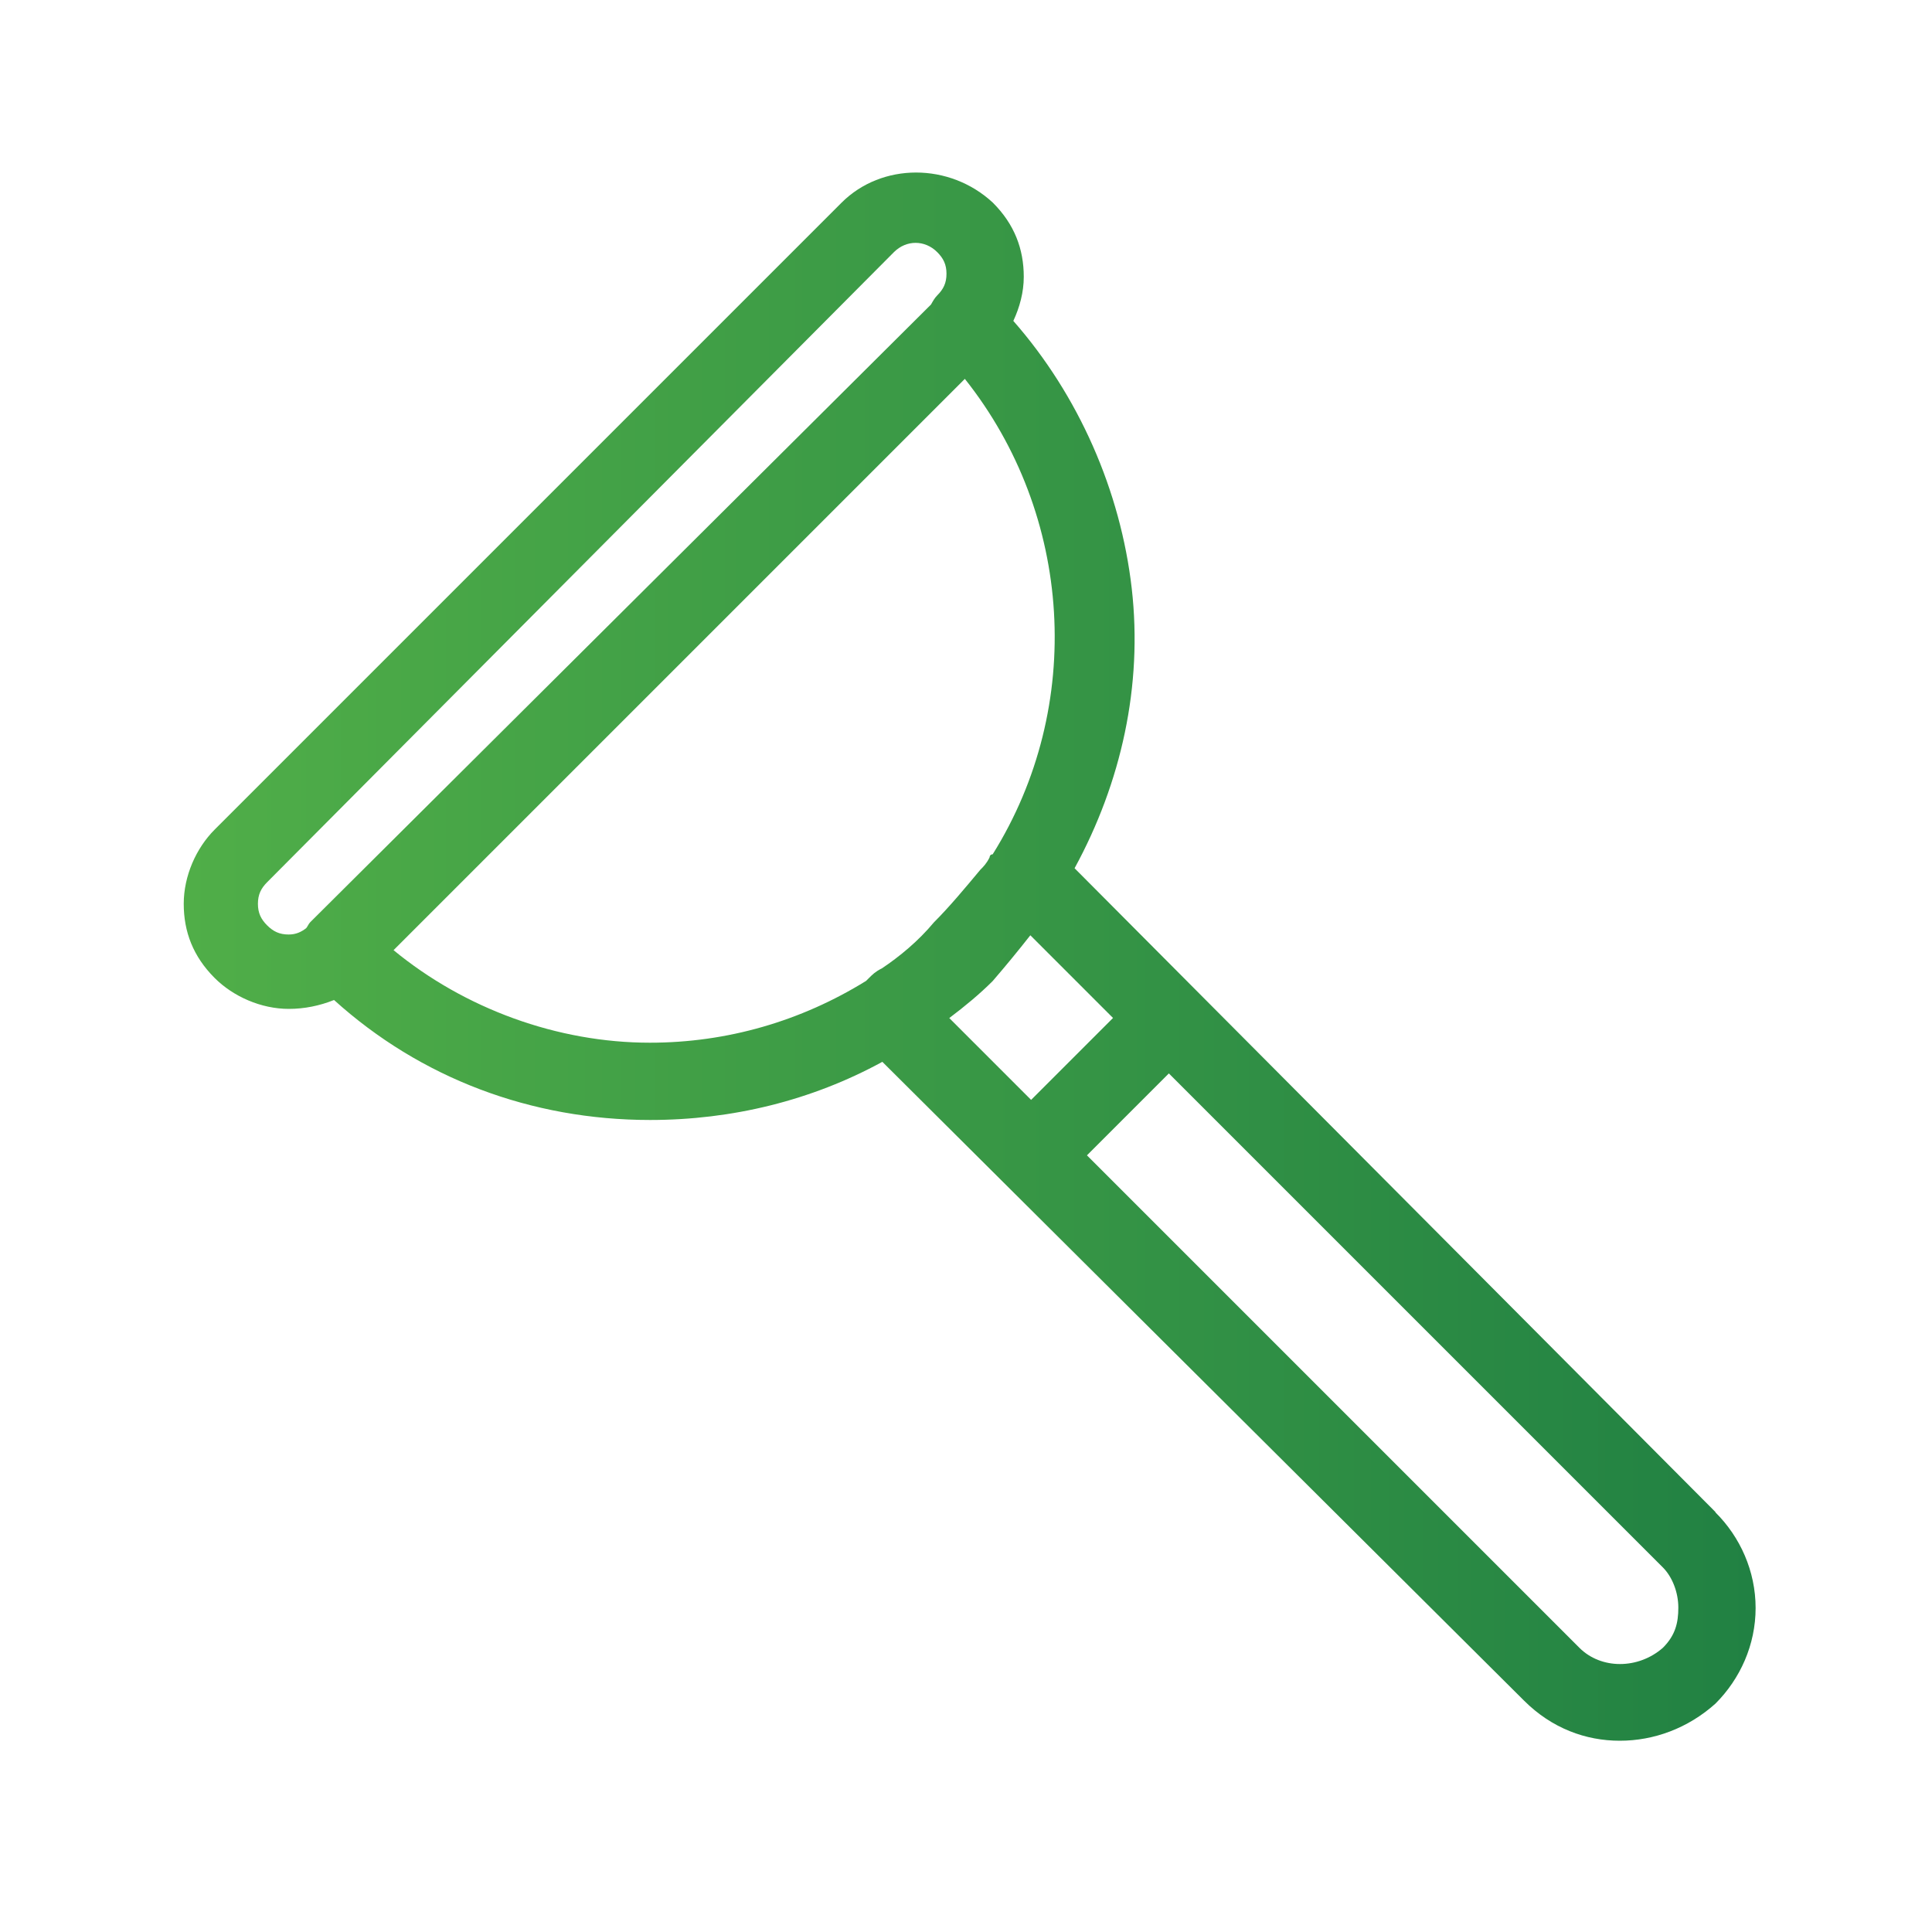 <?xml version="1.0" encoding="UTF-8"?>
<svg id="uuid-d4a174db-0da3-4c9e-abc2-b8f474bf28b6" data-name="1" xmlns="http://www.w3.org/2000/svg" xmlns:xlink="http://www.w3.org/1999/xlink" viewBox="0 0 100 100">
  <defs>
    <style>
      .uuid-b8a9ecc2-8a9b-4ad8-9603-ae57304ce30a {
        fill: url(#uuid-6bd99a16-15bd-4943-93b8-d0abb65854b8);
        stroke-width: 0px;
      }
    </style>
    <linearGradient id="uuid-6bd99a16-15bd-4943-93b8-d0abb65854b8" x1="9.51" y1="49.51" x2="90.86" y2="49.51" gradientUnits="userSpaceOnUse">
      <stop offset="0" stop-color="#50ae48"/>
      <stop offset="1" stop-color="#218143"/>
    </linearGradient>
  </defs>
  <path class="uuid-b8a9ecc2-8a9b-4ad8-9603-ae57304ce30a" d="M88.79,78.26l-33.17-33.32c2.42-4.44,3.53-9.45,2.96-14.47-.58-5.07-2.75-10.01-6.13-13.86.33-.71.54-1.49.54-2.28,0-1.44-.48-2.72-1.6-3.84-2.24-2.08-5.75-2.08-7.83,0L11.11,42.94c-.96.96-1.6,2.4-1.6,3.84s.48,2.72,1.6,3.84c.96.96,2.4,1.6,3.84,1.6.8,0,1.59-.16,2.34-.46,4.48,4.05,10.21,6.21,16.36,6.21,4.24,0,8.36-1.01,12.02-3.01l33.21,33.06c1.44,1.44,3.2,2.08,4.96,2.08s3.52-.64,4.95-1.92c1.28-1.28,2.08-3.04,2.08-4.95s-.8-3.68-2.08-4.95ZM13.83,47.9c-.32-.32-.48-.64-.48-1.12s.16-.8.48-1.12L46.27,13.05c.64-.64,1.6-.64,2.24,0,.32.32.48.64.48,1.12s-.16.8-.48,1.12c-.14.14-.23.31-.32.47l-32.13,31.97c-.09.09-.13.21-.21.31-.26.2-.53.33-.91.33-.48,0-.8-.16-1.12-.48ZM45.63,50.13c-.32.16-.48.32-.64.48l-.16.16c-3.36,2.08-7.19,3.2-11.19,3.2-4.79,0-9.59-1.76-13.27-4.79l29.57-29.57c5.59,7.03,6.23,16.94,1.44,24.61-.16,0-.16.16-.16.16-.16.32-.32.48-.48.64-.8.96-1.6,1.92-2.4,2.72-.8.96-1.76,1.76-2.72,2.4ZM49.14,52.69c.81-.61,1.58-1.25,2.24-1.91.68-.79,1.33-1.58,1.95-2.37l4.28,4.28-4.24,4.24-4.24-4.24ZM86.07,85.29c-1.28,1.12-3.2,1.12-4.32,0l-25.49-25.49,4.24-4.24,25.57,25.57c.48.48.8,1.28.8,2.08s-.16,1.44-.8,2.08Z"/>
</svg>